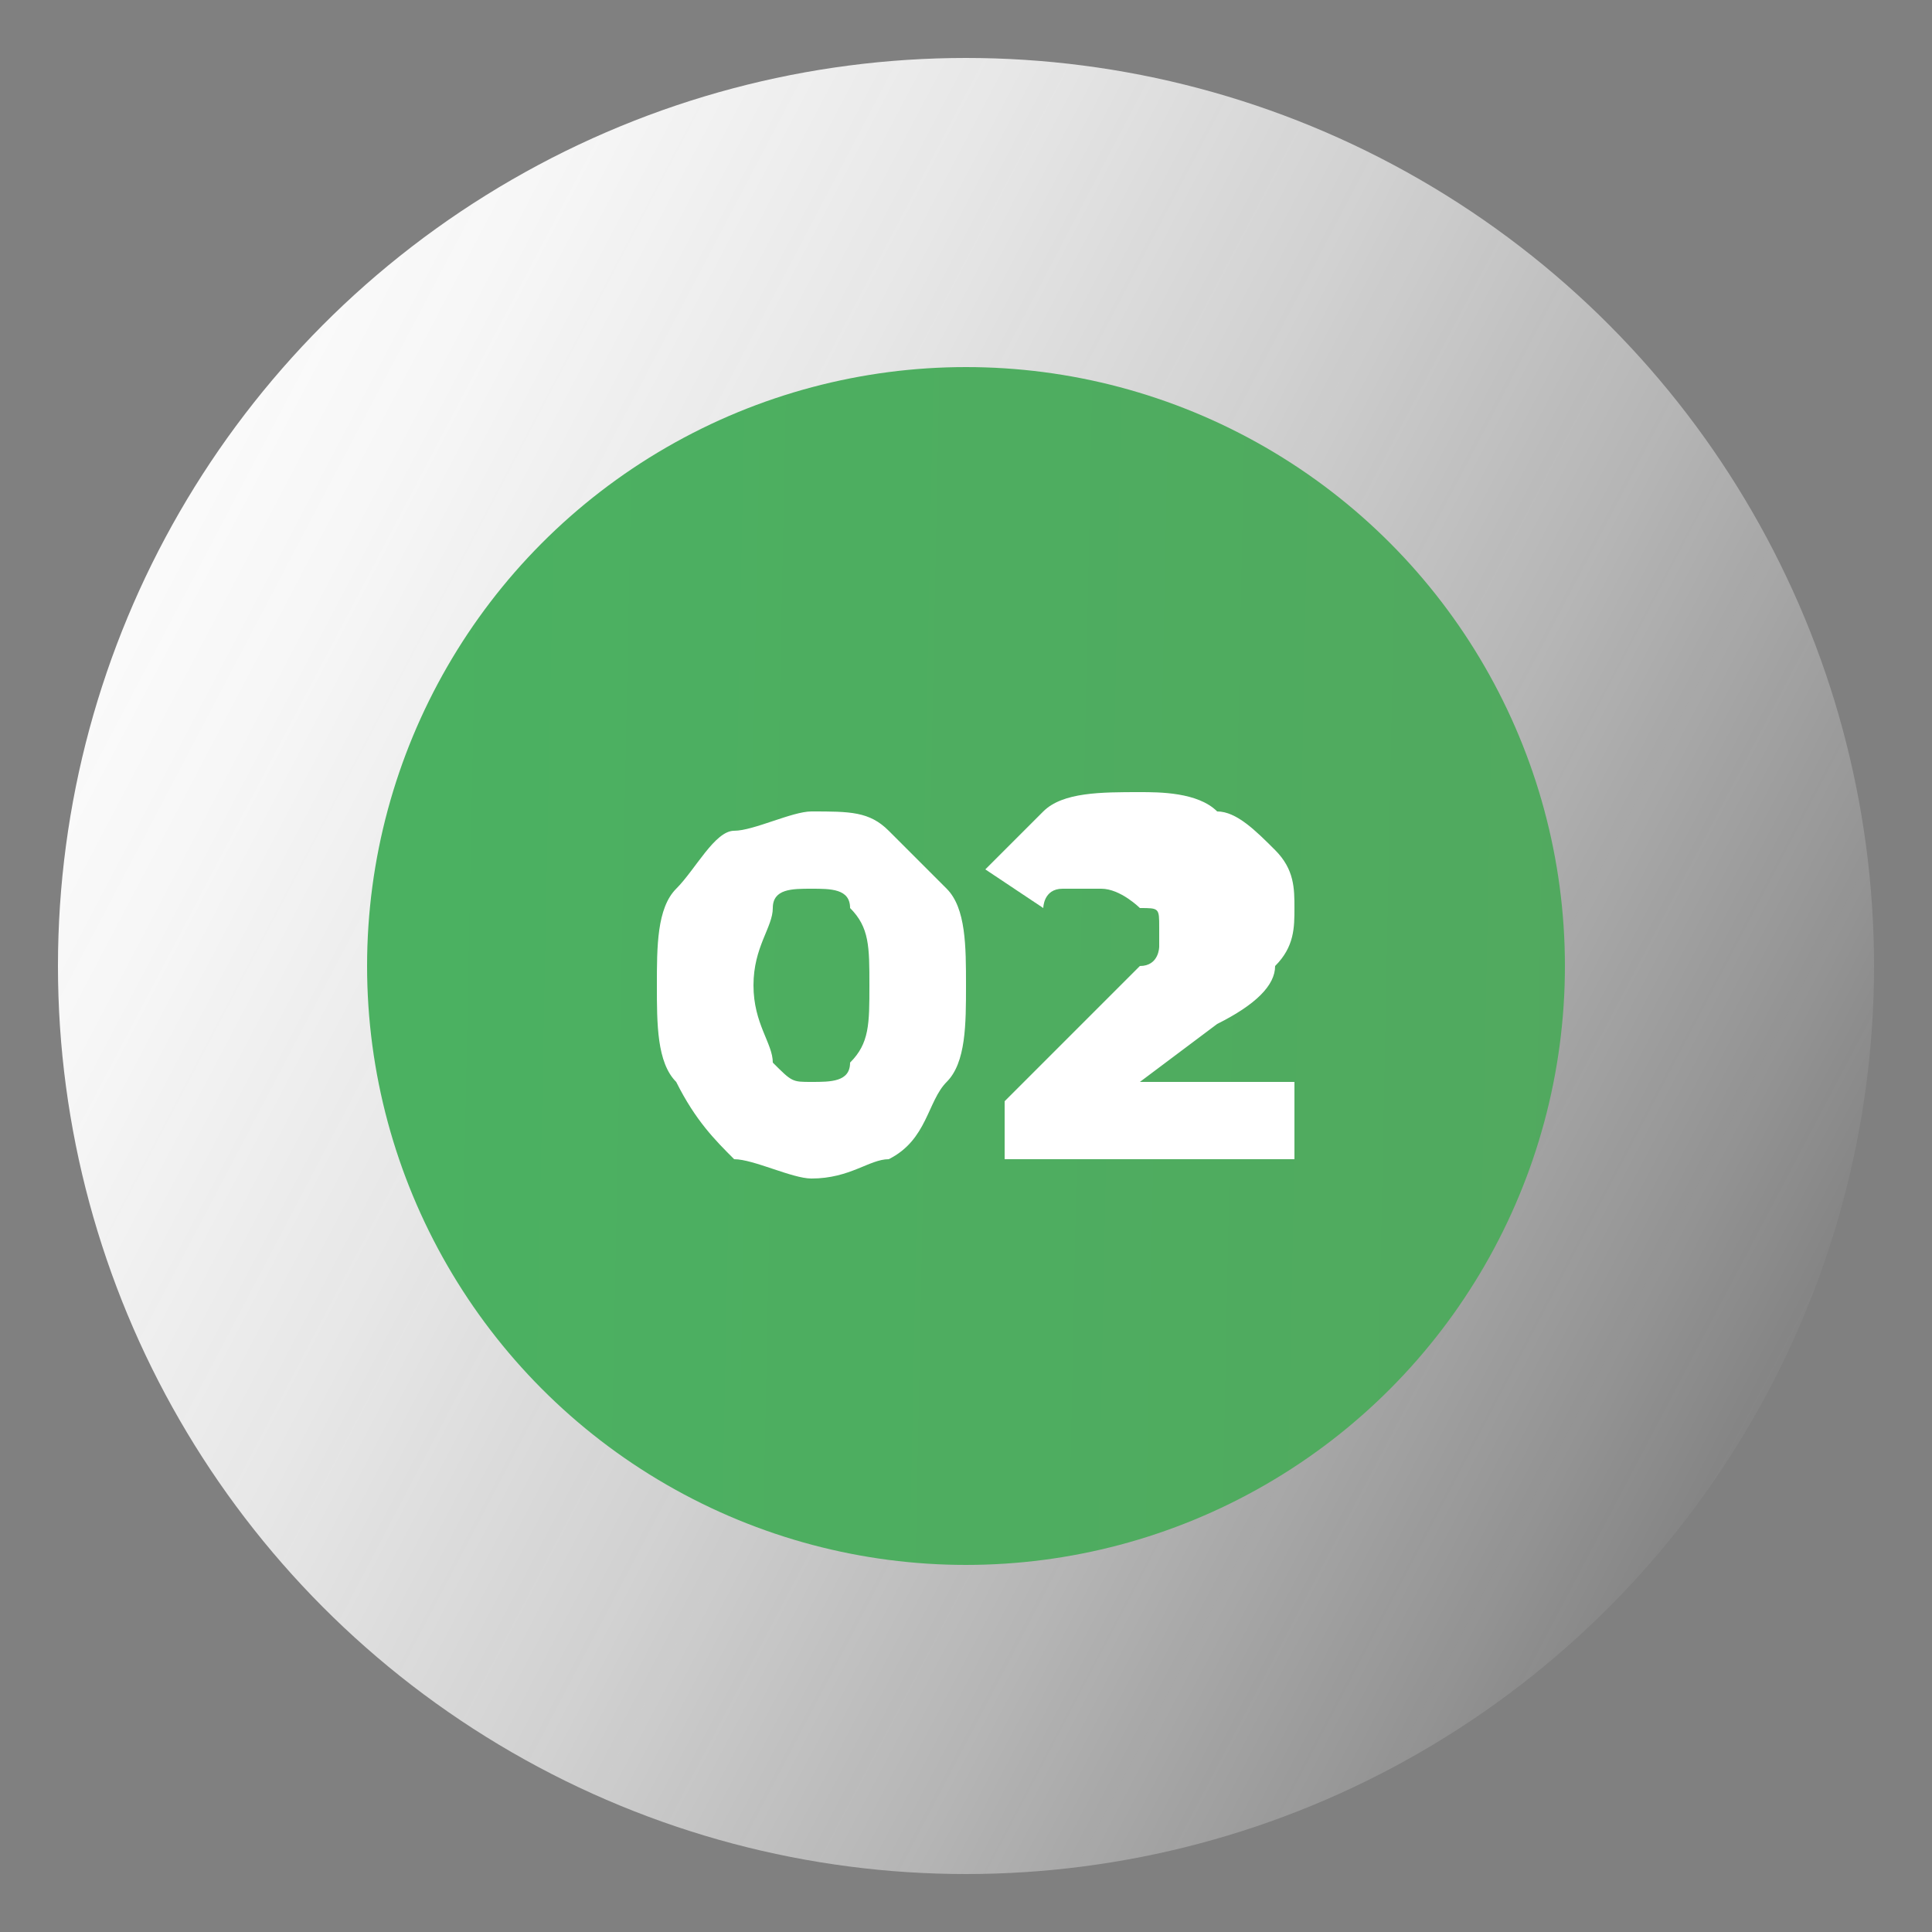 <?xml version="1.0" encoding="utf-8"?>
<!-- Generator: Adobe Illustrator 24.3.0, SVG Export Plug-In . SVG Version: 6.00 Build 0)  -->
<svg version="1.1" id="Layer_1" xmlns="http://www.w3.org/2000/svg" xmlns:xlink="http://www.w3.org/1999/xlink" x="0px" y="0px"
	 viewBox="0 0 10 10" style="enable-background:new 0 0 10 10;" xml:space="preserve">
<rect x="0" y="0" width="10" height="10" fill="#808080" stroke="none"/>
<style type="text/css">
	.st0{opacity:0.65;}
	.st1{fill:url(#SVGID_1_);}
	.st2{fill:url(#SVGID_2_);}
	.st3{fill:#FFFFFF;}
</style>
<g>
	<g class="st0">
	</g>
	
		<linearGradient id="SVGID_1_" gradientUnits="userSpaceOnUse" x1="-0.104" y1="7.57" x2="13.335" y2="0.513" gradientTransform="matrix(1 0 0 -1 0 9.89)">
		<stop  offset="0" style="stop-color:#FFFFFF"/>
		<stop  offset="0.127" style="stop-color:#FBFBFB;stop-opacity:0.962"/>
		<stop  offset="0.253" style="stop-color:#EFEFEF;stop-opacity:0.924"/>
		<stop  offset="0.378" style="stop-color:#DBDBDB;stop-opacity:0.887"/>
		<stop  offset="0.503" style="stop-color:#BFBFBF;stop-opacity:0.849"/>
		<stop  offset="0.628" style="stop-color:#9B9B9B;stop-opacity:0.812"/>
		<stop  offset="0.753" style="stop-color:#6F6F6F;stop-opacity:0.774"/>
		<stop  offset="0.876" style="stop-color:#3C3C3C;stop-opacity:0.737"/>
		<stop  offset="0.999" style="stop-color:#010101;stop-opacity:0.701"/>
		<stop  offset="1" style="stop-color:#000000;stop-opacity:0.7"/>
	</linearGradient>
	<circle class="st1" cx="5" cy="5" r="4.7"/>
	
		<linearGradient id="SVGID_2_" gradientUnits="userSpaceOnUse" x1="9.153" y1="836.083" x2="-3.508" y2="835.83" gradientTransform="matrix(1 0 0 1 0 -831)">
		<stop  offset="0" style="stop-color:#52A85E"/>
		<stop  offset="1" style="stop-color:#45B864"/>
	</linearGradient>
	<circle class="st2" cx="5" cy="5" r="3.1"/>
</g>
<g>
	<path class="st3" d="M3.8,6C3.7,5.9,3.6,5.8,3.5,5.6C3.4,5.5,3.4,5.3,3.4,5.1c0-0.2,0-0.4,0.1-0.5c0.1-0.1,0.2-0.3,0.3-0.3
		s0.3-0.1,0.4-0.1c0.2,0,0.3,0,0.4,0.1s0.2,0.2,0.3,0.3S5,4.9,5,5.1c0,0.2,0,0.4-0.1,0.5S4.8,5.9,4.6,6C4.5,6,4.4,6.1,4.2,6.1
		C4.1,6.1,3.9,6,3.8,6z M4.4,5.5c0.1-0.1,0.1-0.2,0.1-0.4s0-0.3-0.1-0.4C4.4,4.6,4.3,4.6,4.2,4.6c-0.1,0-0.2,0-0.2,0.1
		C4,4.8,3.9,4.9,3.9,5.1S4,5.4,4,5.5c0.1,0.1,0.1,0.1,0.2,0.1C4.3,5.6,4.4,5.6,4.4,5.5z"/>
	<path class="st3" d="M6.7,5.6V6H5.2V5.7l0.7-0.7C6,5,6,4.9,6,4.9c0,0,0-0.1,0-0.1c0-0.1,0-0.1-0.1-0.1c0,0-0.1-0.1-0.2-0.1
		c-0.1,0-0.1,0-0.2,0c-0.1,0-0.1,0.1-0.1,0.1L5.1,4.5c0.1-0.1,0.2-0.2,0.3-0.3c0.1-0.1,0.3-0.1,0.5-0.1c0.1,0,0.3,0,0.4,0.1
		c0.1,0,0.2,0.1,0.3,0.2c0.1,0.1,0.1,0.2,0.1,0.3c0,0.1,0,0.2-0.1,0.3c0,0.1-0.1,0.2-0.3,0.3L5.9,5.6H6.7z"/>
</g>
</svg>
